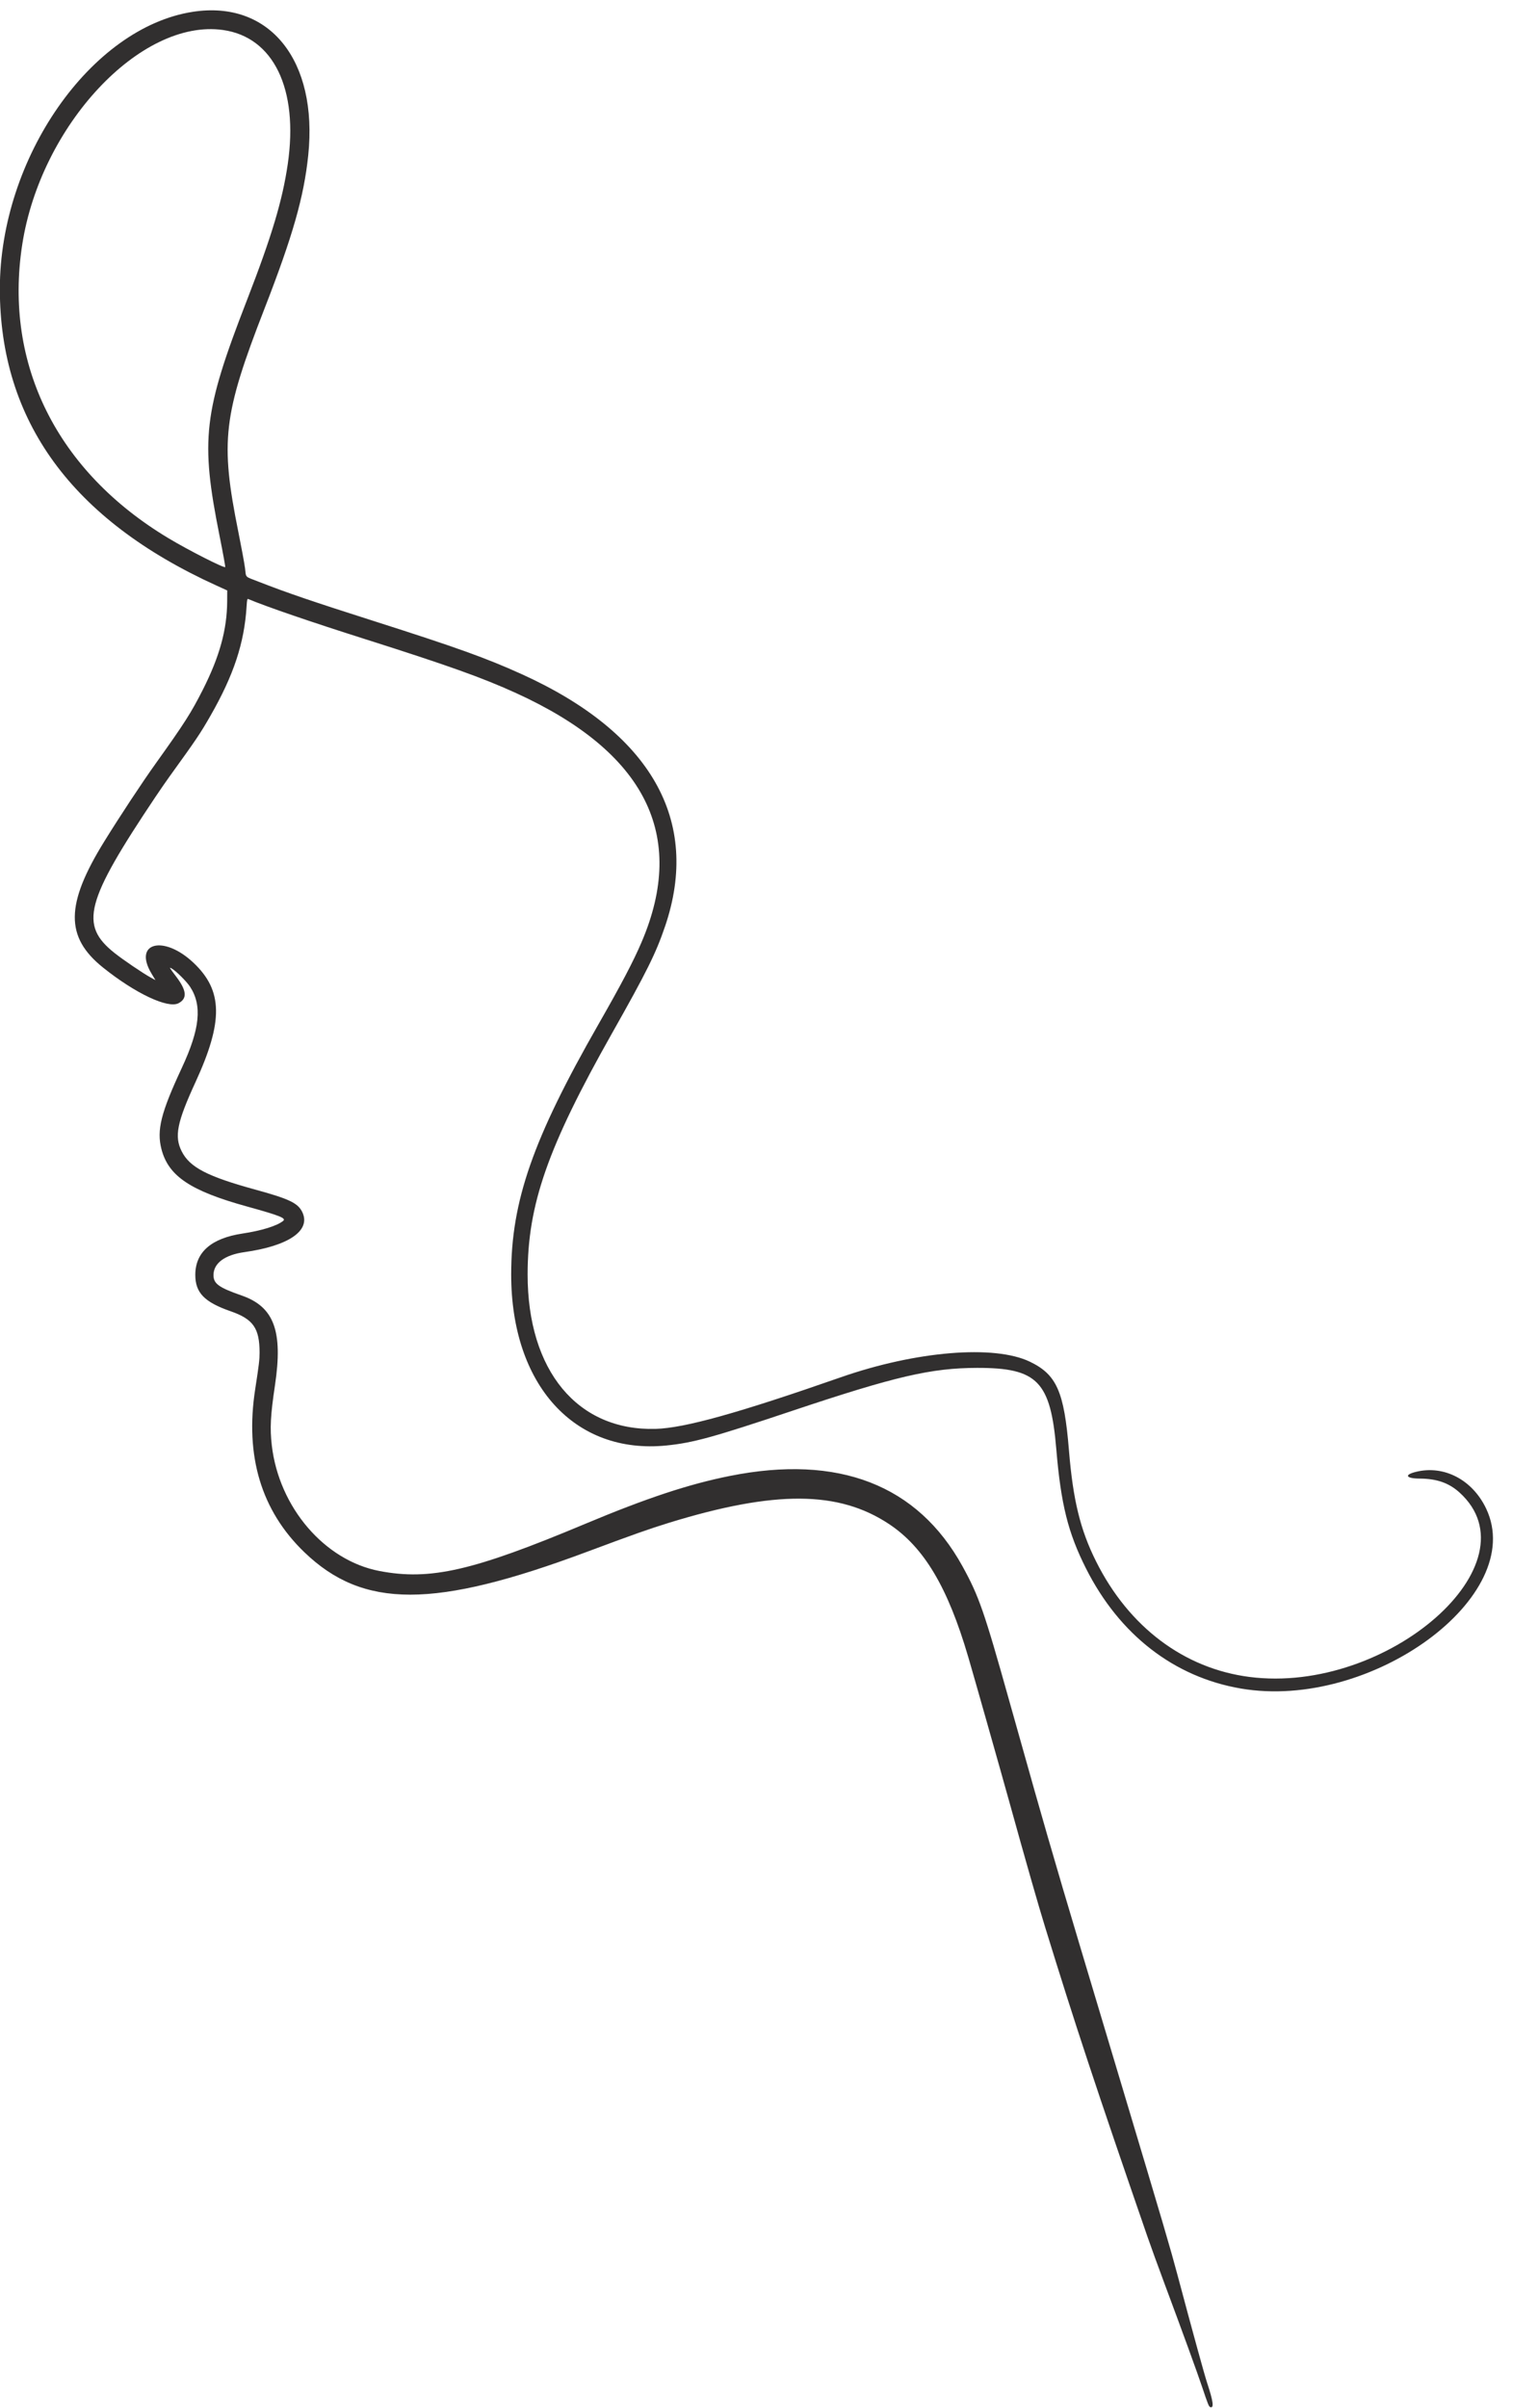 <?xml version="1.0" encoding="UTF-8" standalone="no"?><svg xmlns="http://www.w3.org/2000/svg" xmlns:xlink="http://www.w3.org/1999/xlink" fill="#312f2f" height="370.2" preserveAspectRatio="xMidYMid meet" version="1" viewBox="90.6 21.0 236.5 370.2" width="236.5" zoomAndPan="magnify"><g id="change1_1"><path d="M120.255 22.814 C 104.575 25.234,90.593 45.285,90.578 65.371 C 90.564 85.693,101.643 100.894,123.829 110.988 L 125.543 111.768 125.533 113.455 C 125.509 117.778,124.364 121.937,121.806 126.995 C 119.989 130.586,118.978 132.169,114.503 138.426 C 112.449 141.298,109.050 146.449,106.640 150.343 C 100.647 160.028,100.597 165.056,106.450 169.743 C 111.410 173.716,116.429 176.083,118.059 175.217 C 119.422 174.492,119.315 173.279,117.699 171.139 C 116.584 169.664,116.567 169.633,117.029 169.898 C 117.678 170.271,119.290 171.875,119.812 172.668 C 121.719 175.565,121.356 179.163,118.550 185.181 C 115.349 192.046,114.677 194.718,115.421 197.628 C 116.484 201.783,119.860 204.056,128.536 206.456 C 133.713 207.889,134.667 208.272,134.122 208.700 C 133.156 209.460,130.809 210.186,127.907 210.623 C 123.090 211.348,120.638 213.488,120.631 216.971 C 120.626 219.723,122.030 221.172,126.057 222.571 C 129.541 223.781,130.515 225.173,130.514 228.938 C 130.513 230.038,130.424 230.785,129.839 234.571 C 128.250 244.859,130.779 253.237,137.396 259.610 C 146.448 268.327,157.378 268.318,180.800 259.574 C 187.921 256.916,190.500 256.003,193.486 255.086 C 209.770 250.083,219.564 250.142,227.314 255.290 C 232.684 258.856,236.335 264.980,239.485 275.709 C 240.323 278.560,244.382 292.871,245.710 297.657 C 248.500 307.706,250.185 313.600,251.329 317.314 C 255.909 332.179,259.172 342.045,267.054 364.857 C 267.532 366.240,268.690 369.429,269.628 371.943 C 272.350 379.241,274.712 385.725,275.435 387.886 C 276.377 390.700,276.485 390.965,276.725 391.041 C 277.303 391.225,277.155 390.126,276.224 387.314 C 275.808 386.061,274.094 379.827,271.715 370.914 C 270.524 366.451,269.751 363.825,263.143 341.771 C 257.044 321.421,254.873 314.157,254.055 311.371 C 251.909 304.059,251.262 301.824,249.768 296.562 C 248.865 293.382,247.098 287.108,245.840 282.619 C 241.934 268.674,241.135 266.374,238.604 261.780 C 231.701 249.254,219.546 244.539,202.806 247.894 C 196.457 249.167,190.008 251.304,180.531 255.277 C 163.304 262.498,156.746 263.997,148.937 262.501 C 140.501 260.884,133.510 252.728,132.396 243.202 C 132.086 240.553,132.189 238.598,132.885 233.943 C 134.128 225.631,132.746 221.894,127.788 220.163 C 124.229 218.920,123.427 218.340,123.430 217.013 C 123.434 215.190,125.157 213.909,128.171 213.486 C 134.983 212.532,138.412 210.183,137.103 207.371 C 136.443 205.954,135.117 205.313,129.886 203.880 C 122.472 201.849,119.781 200.453,118.539 197.991 C 117.383 195.702,117.813 193.543,120.653 187.371 C 124.966 177.997,124.885 173.265,120.336 168.985 C 115.745 164.667,111.038 165.895,113.898 170.664 L 114.502 171.671 113.751 171.258 C 112.560 170.604,109.542 168.556,108.213 167.500 C 102.779 163.185,103.714 159.619,114.512 143.492 C 115.188 142.483,116.149 141.091,116.648 140.400 C 120.853 134.574,121.392 133.774,122.964 131.029 C 126.535 124.792,128.166 119.862,128.517 114.249 C 128.585 113.161,128.617 113.022,128.783 113.092 C 131.543 114.252,138.408 116.607,146.629 119.213 C 159.420 123.269,164.771 125.179,169.943 127.537 C 189.838 136.606,196.288 149.391,189.259 165.825 C 187.972 168.833,186.195 172.216,182.594 178.514 C 172.539 196.097,169.206 205.658,169.205 216.914 C 169.204 233.905,178.955 244.637,193.096 243.206 C 197.200 242.791,200.296 241.938,212.400 237.887 C 228.279 232.573,233.798 231.291,240.857 231.279 C 250.124 231.263,252.151 233.344,253.028 243.771 C 253.739 252.244,254.832 256.628,257.597 262.114 C 262.734 272.305,271.145 278.819,281.426 280.572 C 301.459 283.986,325.491 266.372,319.137 252.931 C 317.038 248.491,312.674 246.196,308.348 247.256 C 306.455 247.720,306.778 248.285,308.942 248.297 C 311.530 248.312,313.403 248.967,315.013 250.419 C 327.030 261.265,303.994 281.516,282.743 278.789 C 272.676 277.497,264.199 271.124,259.159 261.058 C 256.719 256.186,255.600 251.610,254.973 243.943 C 254.235 234.912,253.089 232.313,248.971 230.331 C 243.497 227.694,231.450 228.685,219.886 232.724 C 204.114 238.231,195.864 240.530,191.421 240.655 C 179.413 240.992,171.727 231.725,171.733 216.914 C 171.736 206.168,174.814 197.370,184.686 179.886 C 190.076 170.341,191.465 167.541,192.879 163.371 C 198.393 147.120,190.714 133.644,170.800 124.625 C 165.388 122.174,160.853 120.544,148.400 116.572 C 138.568 113.437,134.760 112.139,130.404 110.438 C 128.157 109.560,128.476 109.877,128.276 108.327 C 128.184 107.613,127.725 105.126,127.256 102.800 C 124.433 88.789,124.896 84.833,131.289 68.400 C 135.619 57.271,137.333 51.262,137.996 44.889 C 139.518 30.272,132.060 20.993,120.255 22.814 M124.873 25.609 C 132.666 26.693,136.531 34.681,134.849 46.225 C 134.032 51.827,132.383 57.325,128.573 67.143 C 121.873 84.407,121.392 88.550,124.364 103.394 C 124.883 105.984,125.274 108.135,125.234 108.175 C 125.047 108.363,119.613 105.600,116.514 103.742 C 99.381 93.470,91.181 77.028,94.014 58.629 C 96.838 40.288,112.203 23.847,124.873 25.609" fill-rule="evenodd"/></g></svg>